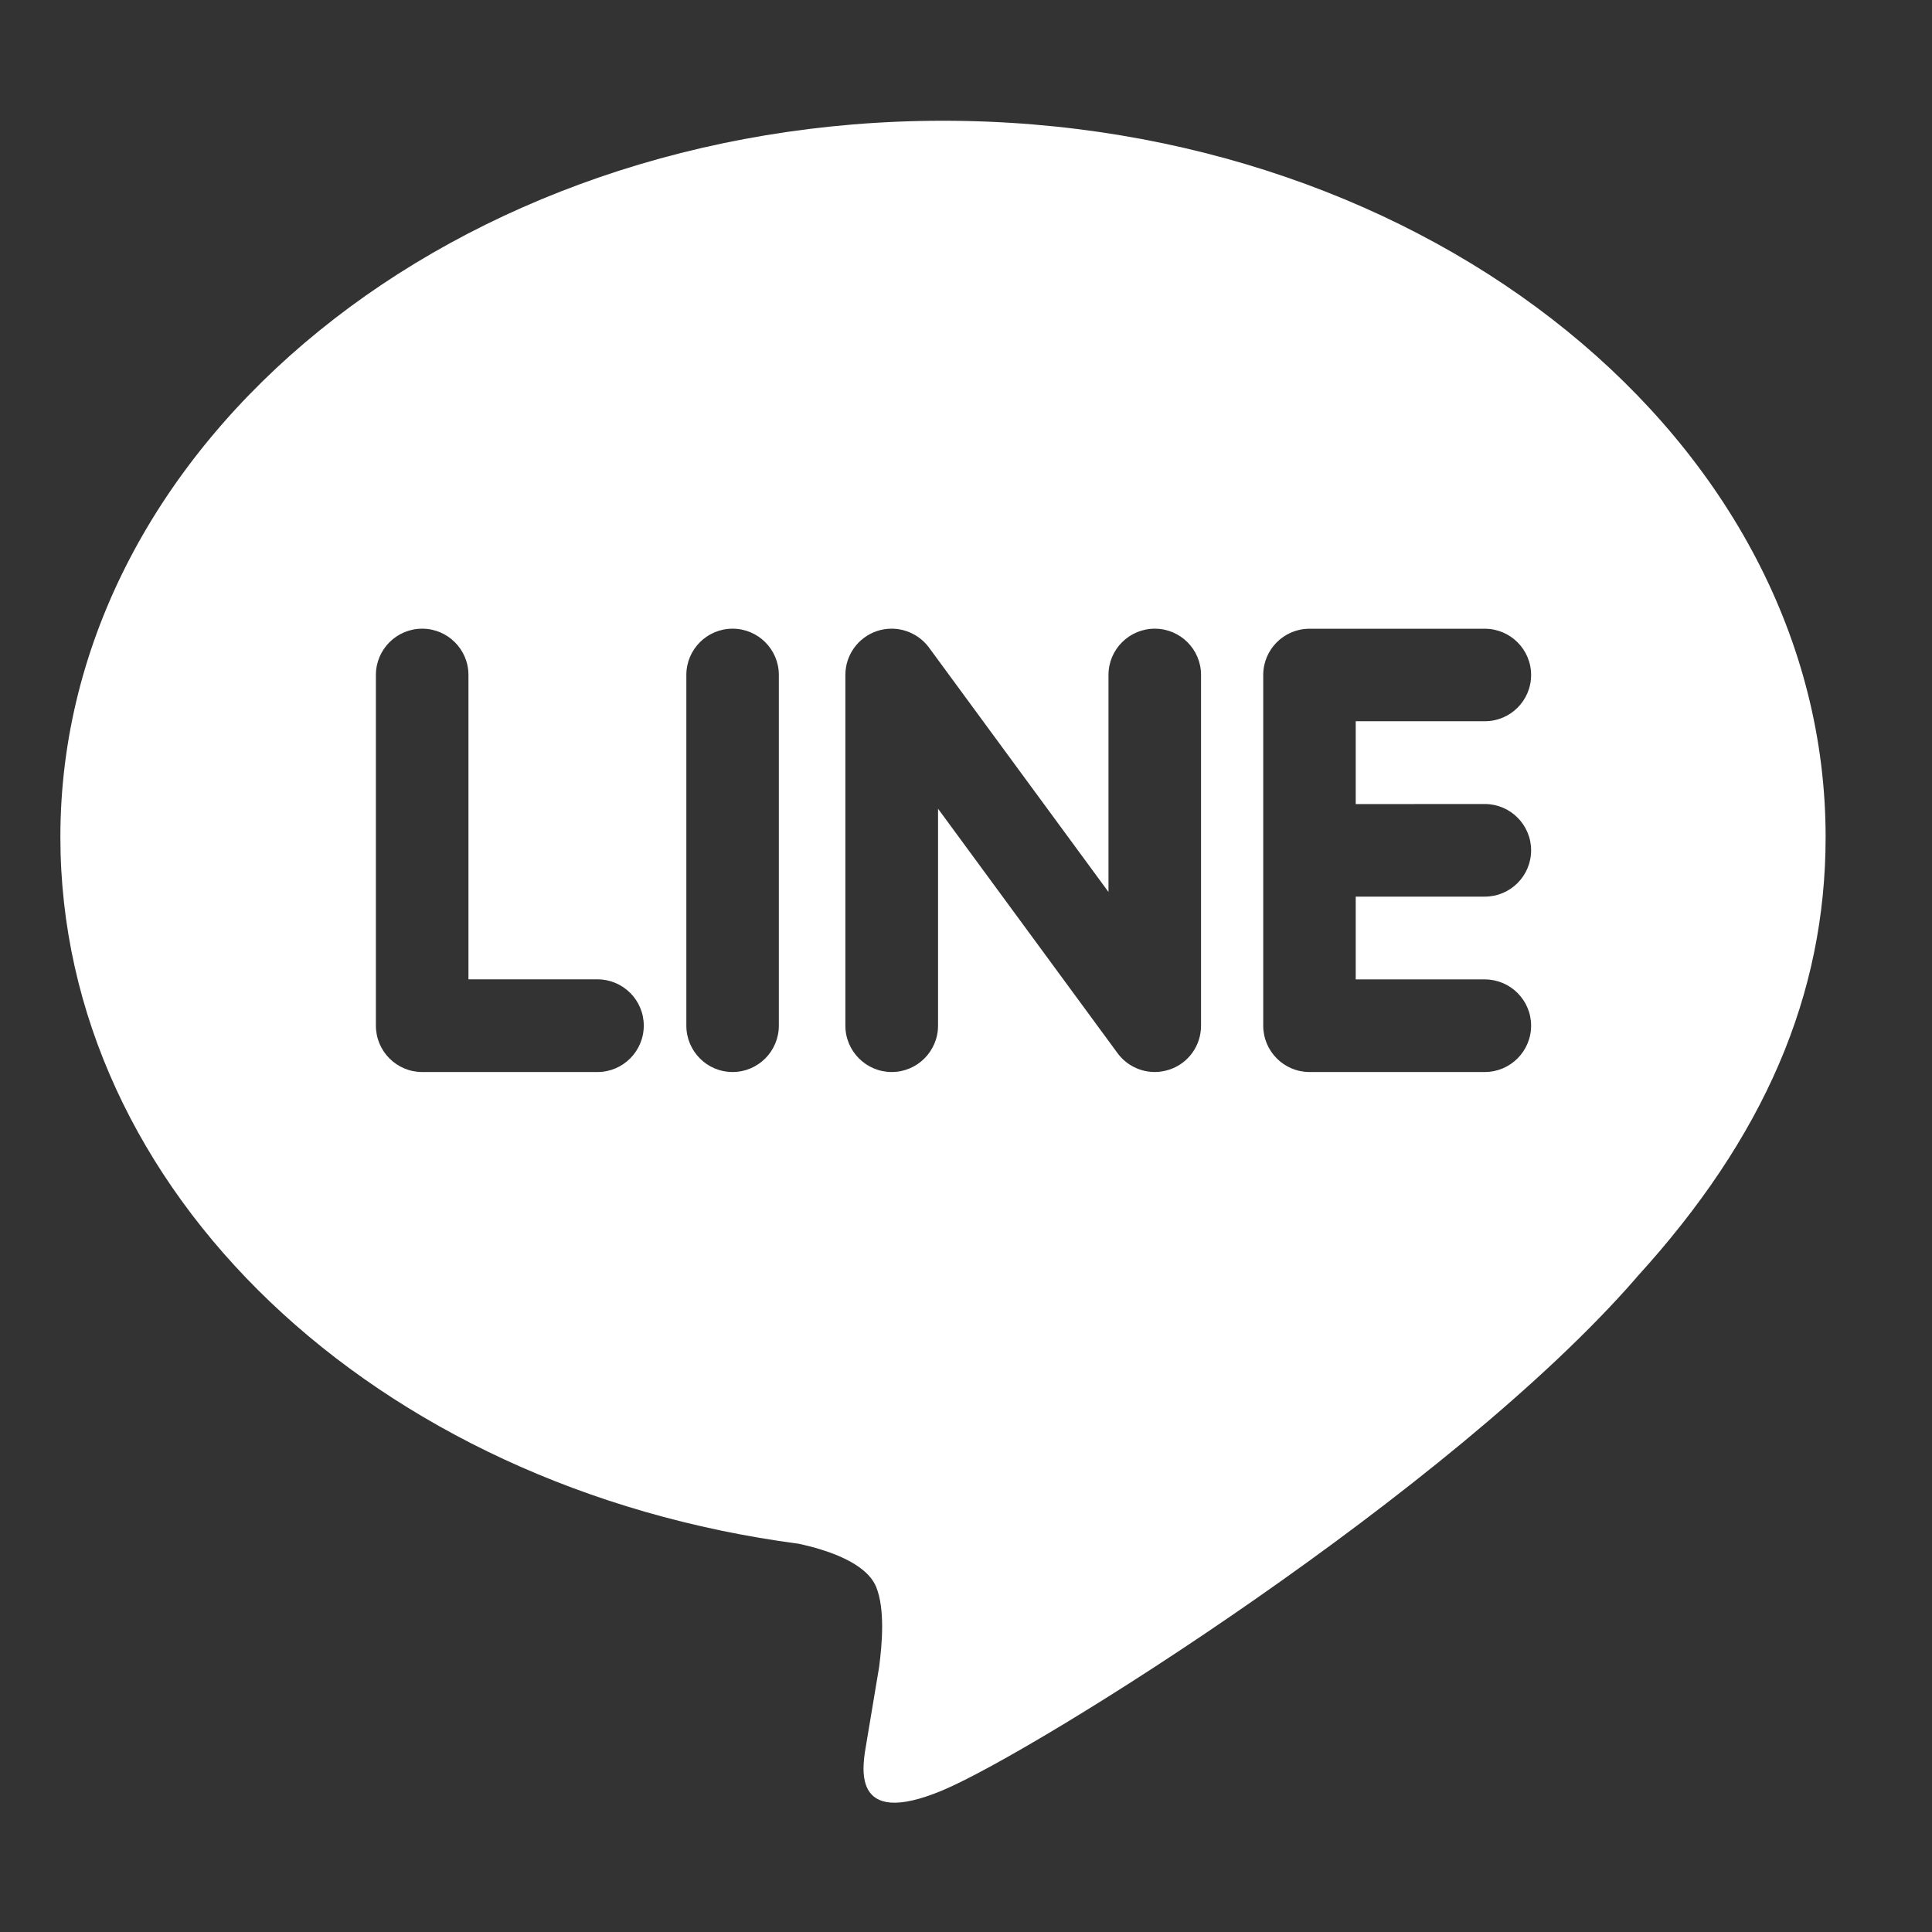 <svg width="32" height="32" viewBox="0 0 32 32" fill="none" xmlns="http://www.w3.org/2000/svg">
<rect x="0" y="0" width="32" height="32" fill="#333333" stroke="none"/>
<path d="M30.238 13.863C30.238 7.322 23.68 2 15.619 2C7.559 2 1 7.322 1 13.863C1 19.728 6.201 24.64 13.226 25.569C13.702 25.671 14.35 25.883 14.514 26.289C14.661 26.658 14.61 27.237 14.561 27.611C14.561 27.611 14.39 28.642 14.352 28.862C14.289 29.231 14.059 30.307 15.618 29.651C17.178 28.994 24.037 24.693 27.104 21.162H27.102C29.223 18.84 30.238 16.481 30.238 13.863ZM9.897 17.756H6.993C6.57 17.756 6.226 17.412 6.226 16.988V11.179C6.226 10.756 6.57 10.413 6.993 10.413C7.415 10.413 7.759 10.756 7.759 11.179V16.221H9.897C10.319 16.221 10.663 16.565 10.663 16.987C10.663 17.411 10.319 17.756 9.897 17.756ZM12.9 16.988C12.9 17.411 12.557 17.756 12.134 17.756C11.711 17.756 11.368 17.412 11.368 16.988V11.179C11.368 10.756 11.711 10.413 12.134 10.413C12.557 10.413 12.9 10.756 12.9 11.179V16.988ZM19.893 16.988C19.893 17.32 19.683 17.612 19.369 17.716C19.29 17.742 19.207 17.756 19.126 17.756C18.886 17.756 18.657 17.641 18.514 17.449L15.537 13.395V16.988C15.537 17.411 15.193 17.756 14.77 17.756C14.347 17.756 14.002 17.412 14.002 16.988V11.179C14.002 10.849 14.213 10.557 14.526 10.452C14.605 10.425 14.687 10.413 14.77 10.413C15.008 10.413 15.238 10.528 15.382 10.719L18.36 14.774V11.179C18.36 10.756 18.704 10.413 19.127 10.413C19.55 10.413 19.893 10.756 19.893 11.179V16.988ZM24.593 13.317C25.016 13.317 25.36 13.661 25.36 14.084C25.36 14.507 25.017 14.851 24.593 14.851H22.455V16.222H24.593C25.016 16.222 25.36 16.566 25.36 16.988C25.36 17.411 25.016 17.756 24.593 17.756H21.689C21.267 17.756 20.923 17.412 20.923 16.988V14.085V14.083V11.182C20.923 11.181 20.923 11.181 20.923 11.18C20.923 10.757 21.266 10.414 21.689 10.414H24.593C25.016 10.414 25.36 10.757 25.36 11.18C25.36 11.603 25.017 11.946 24.593 11.946H22.455V13.318L24.593 13.317Z" fill="white"/>
</svg>
